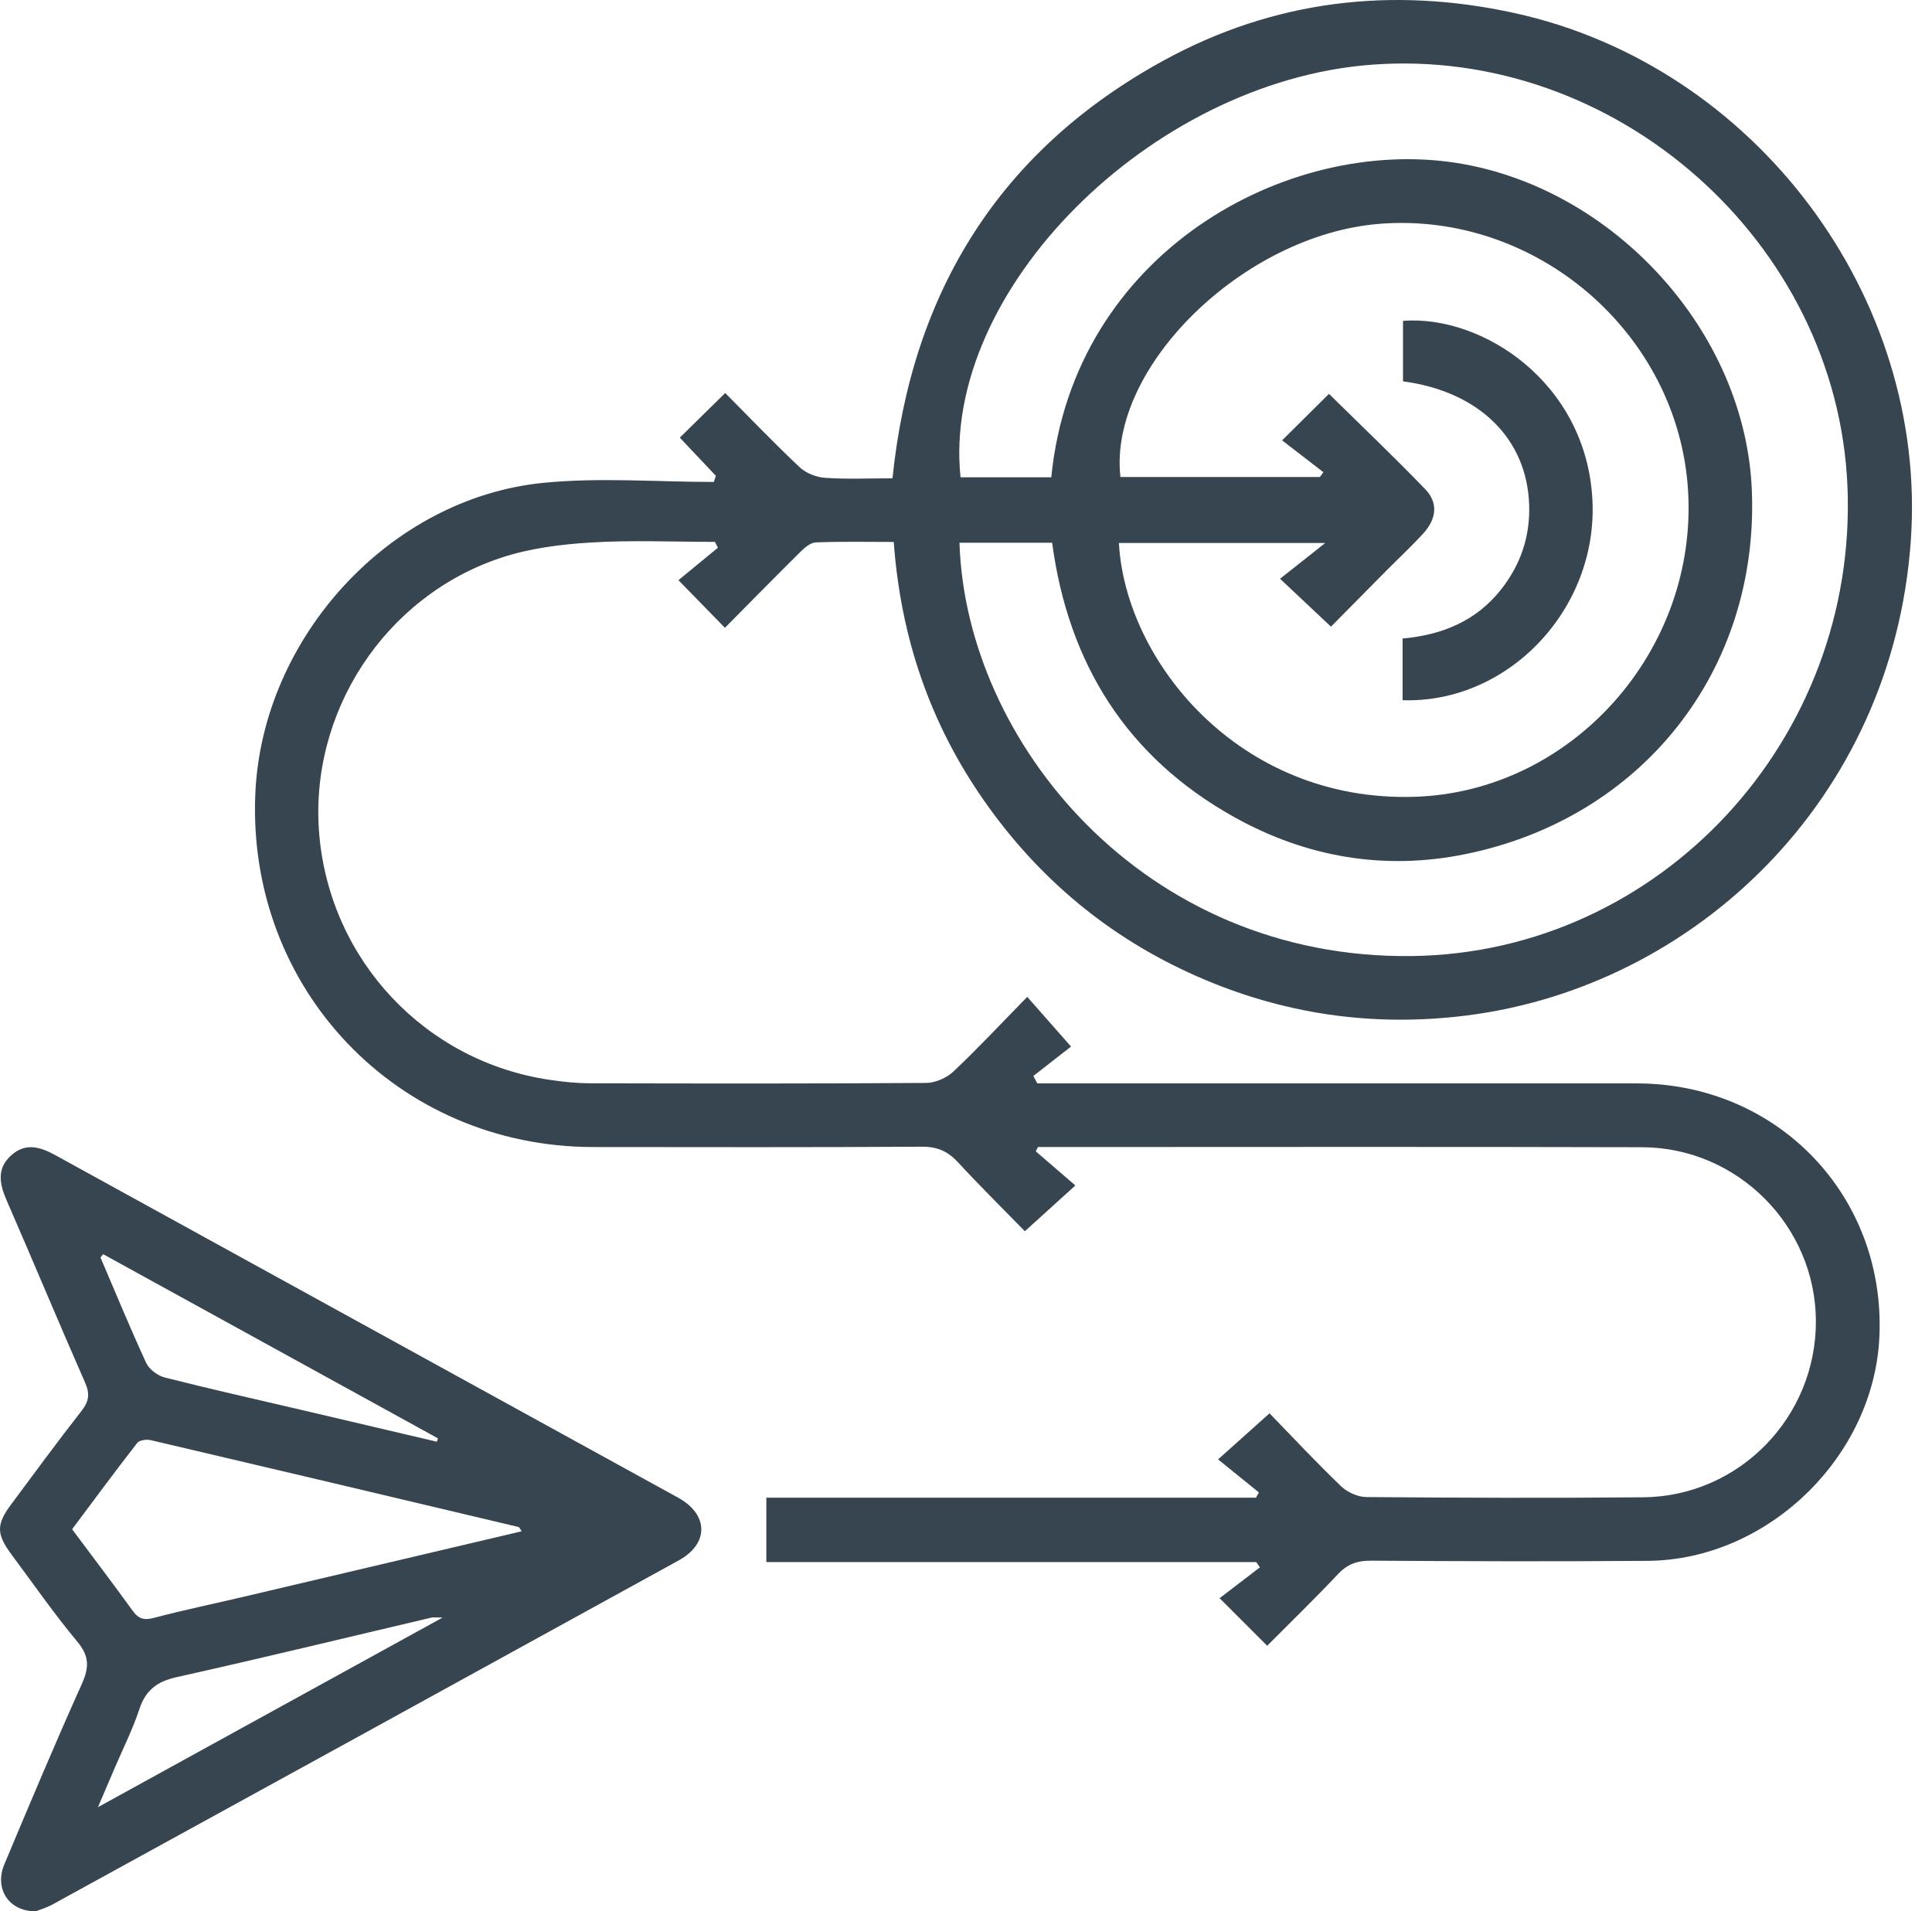 <svg xmlns="http://www.w3.org/2000/svg" width="94" height="93" viewBox="0 0 94 93" fill="none"><path d="M61.654 80.079C60.86 79.285 60.182 78.607 59.339 77.764C59.977 77.276 60.637 76.77 61.298 76.265C61.239 76.179 61.181 76.092 61.121 76.007C53.202 76.007 45.283 76.007 37.286 76.007C37.286 74.947 37.286 73.969 37.286 72.874C45.219 72.874 53.163 72.874 61.108 72.874C61.156 72.789 61.203 72.704 61.251 72.619C60.61 72.1 59.969 71.58 59.266 71.011C60.174 70.197 60.906 69.54 61.768 68.769C62.855 69.889 64.019 71.137 65.248 72.317C65.554 72.611 66.065 72.84 66.484 72.844C70.97 72.88 75.459 72.896 79.945 72.855C84.624 72.814 88.374 68.948 88.351 64.264C88.327 59.655 84.544 55.835 79.893 55.821C70.306 55.794 60.717 55.812 51.129 55.812C50.92 55.812 50.709 55.812 50.5 55.812C50.465 55.881 50.43 55.951 50.395 56.021C51.019 56.559 51.643 57.096 52.321 57.681C51.435 58.483 50.709 59.144 49.864 59.909C48.834 58.851 47.689 57.722 46.598 56.542C46.102 56.005 45.581 55.79 44.839 55.796C39.512 55.829 34.187 55.817 28.859 55.812C19.334 55.804 11.996 48.111 12.424 38.59C12.763 31.027 18.952 24.241 26.426 23.495C29.169 23.222 31.961 23.451 34.731 23.451C34.764 23.352 34.797 23.251 34.83 23.152C34.254 22.544 33.679 21.934 33.075 21.295C33.807 20.574 34.508 19.886 35.285 19.123C36.492 20.338 37.67 21.572 38.911 22.738C39.219 23.028 39.725 23.222 40.153 23.251C41.211 23.323 42.278 23.274 43.423 23.274C44.355 14.22 48.628 7.31 56.637 2.932C61.993 0.005 67.737 -0.669 73.692 0.636C85.389 3.203 93.804 14.427 92.969 26.31C92.082 38.939 82.429 48.028 71.33 49.415C66.778 49.984 62.4 49.345 58.204 47.491C53.971 45.62 50.542 42.761 47.892 38.977C45.265 35.227 43.824 31.041 43.485 26.37C42.178 26.37 40.93 26.341 39.686 26.393C39.421 26.405 39.128 26.668 38.913 26.881C37.701 28.081 36.507 29.299 35.271 30.547C34.512 29.77 33.826 29.067 33.009 28.23C33.646 27.707 34.287 27.178 34.93 26.651C34.882 26.556 34.834 26.461 34.783 26.366C32.77 26.366 30.754 26.275 28.749 26.397C27.286 26.486 25.781 26.676 24.398 27.133C18.695 29.014 15.016 34.704 15.535 40.63C16.072 46.744 20.709 51.668 26.775 52.547C27.41 52.64 28.057 52.708 28.698 52.71C34.154 52.724 39.611 52.731 45.066 52.693C45.513 52.689 46.058 52.449 46.387 52.139C47.604 50.99 48.748 49.764 49.98 48.505C50.711 49.334 51.362 50.072 52.111 50.924C51.598 51.323 50.938 51.838 50.277 52.354C50.341 52.474 50.405 52.596 50.469 52.716C50.796 52.716 51.123 52.716 51.451 52.716C60.844 52.716 70.24 52.714 79.633 52.716C86.497 52.718 91.743 58.194 91.441 65.033C91.183 70.873 86.018 75.9 80.172 75.947C75.685 75.982 71.197 75.968 66.71 75.939C66.046 75.935 65.565 76.098 65.104 76.588C63.977 77.783 62.799 78.926 61.654 80.079ZM51.149 23.224C52.235 12.287 62.617 6.628 70.879 7.93C78.486 9.129 84.951 16.118 85.237 23.923C85.557 32.621 79.91 39.812 71.288 41.562C67.353 42.36 63.574 41.717 60.069 39.768C54.825 36.852 51.978 32.288 51.191 26.407C49.636 26.407 48.16 26.407 46.683 26.407C46.98 36.079 55.637 46.701 68.725 46.519C80.766 46.35 90.398 35.983 89.887 23.67C89.391 11.781 78.626 2.242 66.724 3.149C55.963 3.968 45.788 14.179 46.734 23.224C48.206 23.224 49.68 23.224 51.149 23.224ZM64.661 19.164C66.237 20.717 67.824 22.228 69.343 23.803C69.984 24.468 69.899 25.25 69.234 25.973C68.667 26.591 68.051 27.162 67.46 27.759C66.54 28.687 65.621 29.619 64.757 30.492C63.936 29.72 63.239 29.063 62.28 28.16C62.991 27.598 63.655 27.073 64.482 26.42C60.931 26.42 57.687 26.42 54.44 26.42C54.75 32.16 60.292 39.049 68.845 38.77C76.481 38.52 82.615 31.661 82.13 23.852C81.658 16.229 74.757 10.276 67.107 10.892C60.503 11.423 53.907 17.875 54.514 23.209C57.749 23.209 60.984 23.209 64.219 23.209C64.275 23.131 64.331 23.054 64.388 22.976C63.731 22.469 63.072 21.961 62.38 21.426C63.252 20.564 63.948 19.873 64.661 19.164Z" fill="#36454F"></path><path d="M1.732 93.001C0.407 92.999 -0.279 91.885 0.211 90.715C1.443 87.778 2.675 84.842 3.981 81.938C4.341 81.138 4.355 80.588 3.762 79.879C2.629 78.519 1.615 77.058 0.558 75.636C-0.178 74.646 -0.186 74.179 0.536 73.209C1.672 71.682 2.795 70.148 3.967 68.651C4.333 68.184 4.38 67.821 4.138 67.269C2.842 64.327 1.61 61.355 0.323 58.407C-0.029 57.599 -0.171 56.849 0.558 56.204C1.253 55.588 1.962 55.807 2.696 56.21C12.793 61.77 22.898 67.316 32.994 72.874C34.482 73.693 34.501 75.111 33.027 75.923C22.874 81.514 12.714 87.093 2.553 92.668C2.249 92.837 1.906 92.931 1.732 93.001ZM25.381 74.509C25.274 74.348 25.261 74.309 25.241 74.303C19.273 72.887 13.306 71.473 7.334 70.074C7.129 70.026 6.78 70.074 6.672 70.214C5.593 71.603 4.548 73.019 3.508 74.41C4.537 75.789 5.513 77.072 6.455 78.377C6.747 78.784 7.022 78.846 7.505 78.718C8.932 78.34 10.381 78.042 11.819 77.703C16.315 76.647 20.809 75.586 25.381 74.509ZM21.536 78.707C21.177 78.707 21.08 78.689 20.991 78.709C16.859 79.679 12.735 80.684 8.593 81.606C7.638 81.82 7.086 82.238 6.78 83.166C6.458 84.14 5.992 85.066 5.587 86.014C5.35 86.57 5.112 87.124 4.765 87.933C10.476 84.793 15.9 81.808 21.536 78.707ZM5.019 61.026C4.976 61.078 4.932 61.13 4.889 61.185C5.623 62.899 6.331 64.623 7.113 66.316C7.258 66.63 7.669 66.936 8.012 67.025C10.224 67.587 12.454 68.085 14.676 68.606C16.869 69.119 19.062 69.635 21.255 70.15C21.272 70.096 21.292 70.041 21.309 69.987C15.881 66.998 10.451 64.013 5.019 61.026Z" fill="#36454F"></path><path d="M68.242 34.07C68.242 33.037 68.242 32.078 68.242 31.069C70.162 30.895 71.818 30.223 73.031 28.686C73.986 27.476 74.453 26.102 74.4 24.556C74.29 21.339 71.96 19.047 68.262 18.555C68.262 17.578 68.262 16.593 68.262 15.612C72.107 15.316 77.169 18.594 77.477 24.302C77.763 29.626 73.387 34.238 68.242 34.07Z" fill="#36454F"></path></svg>